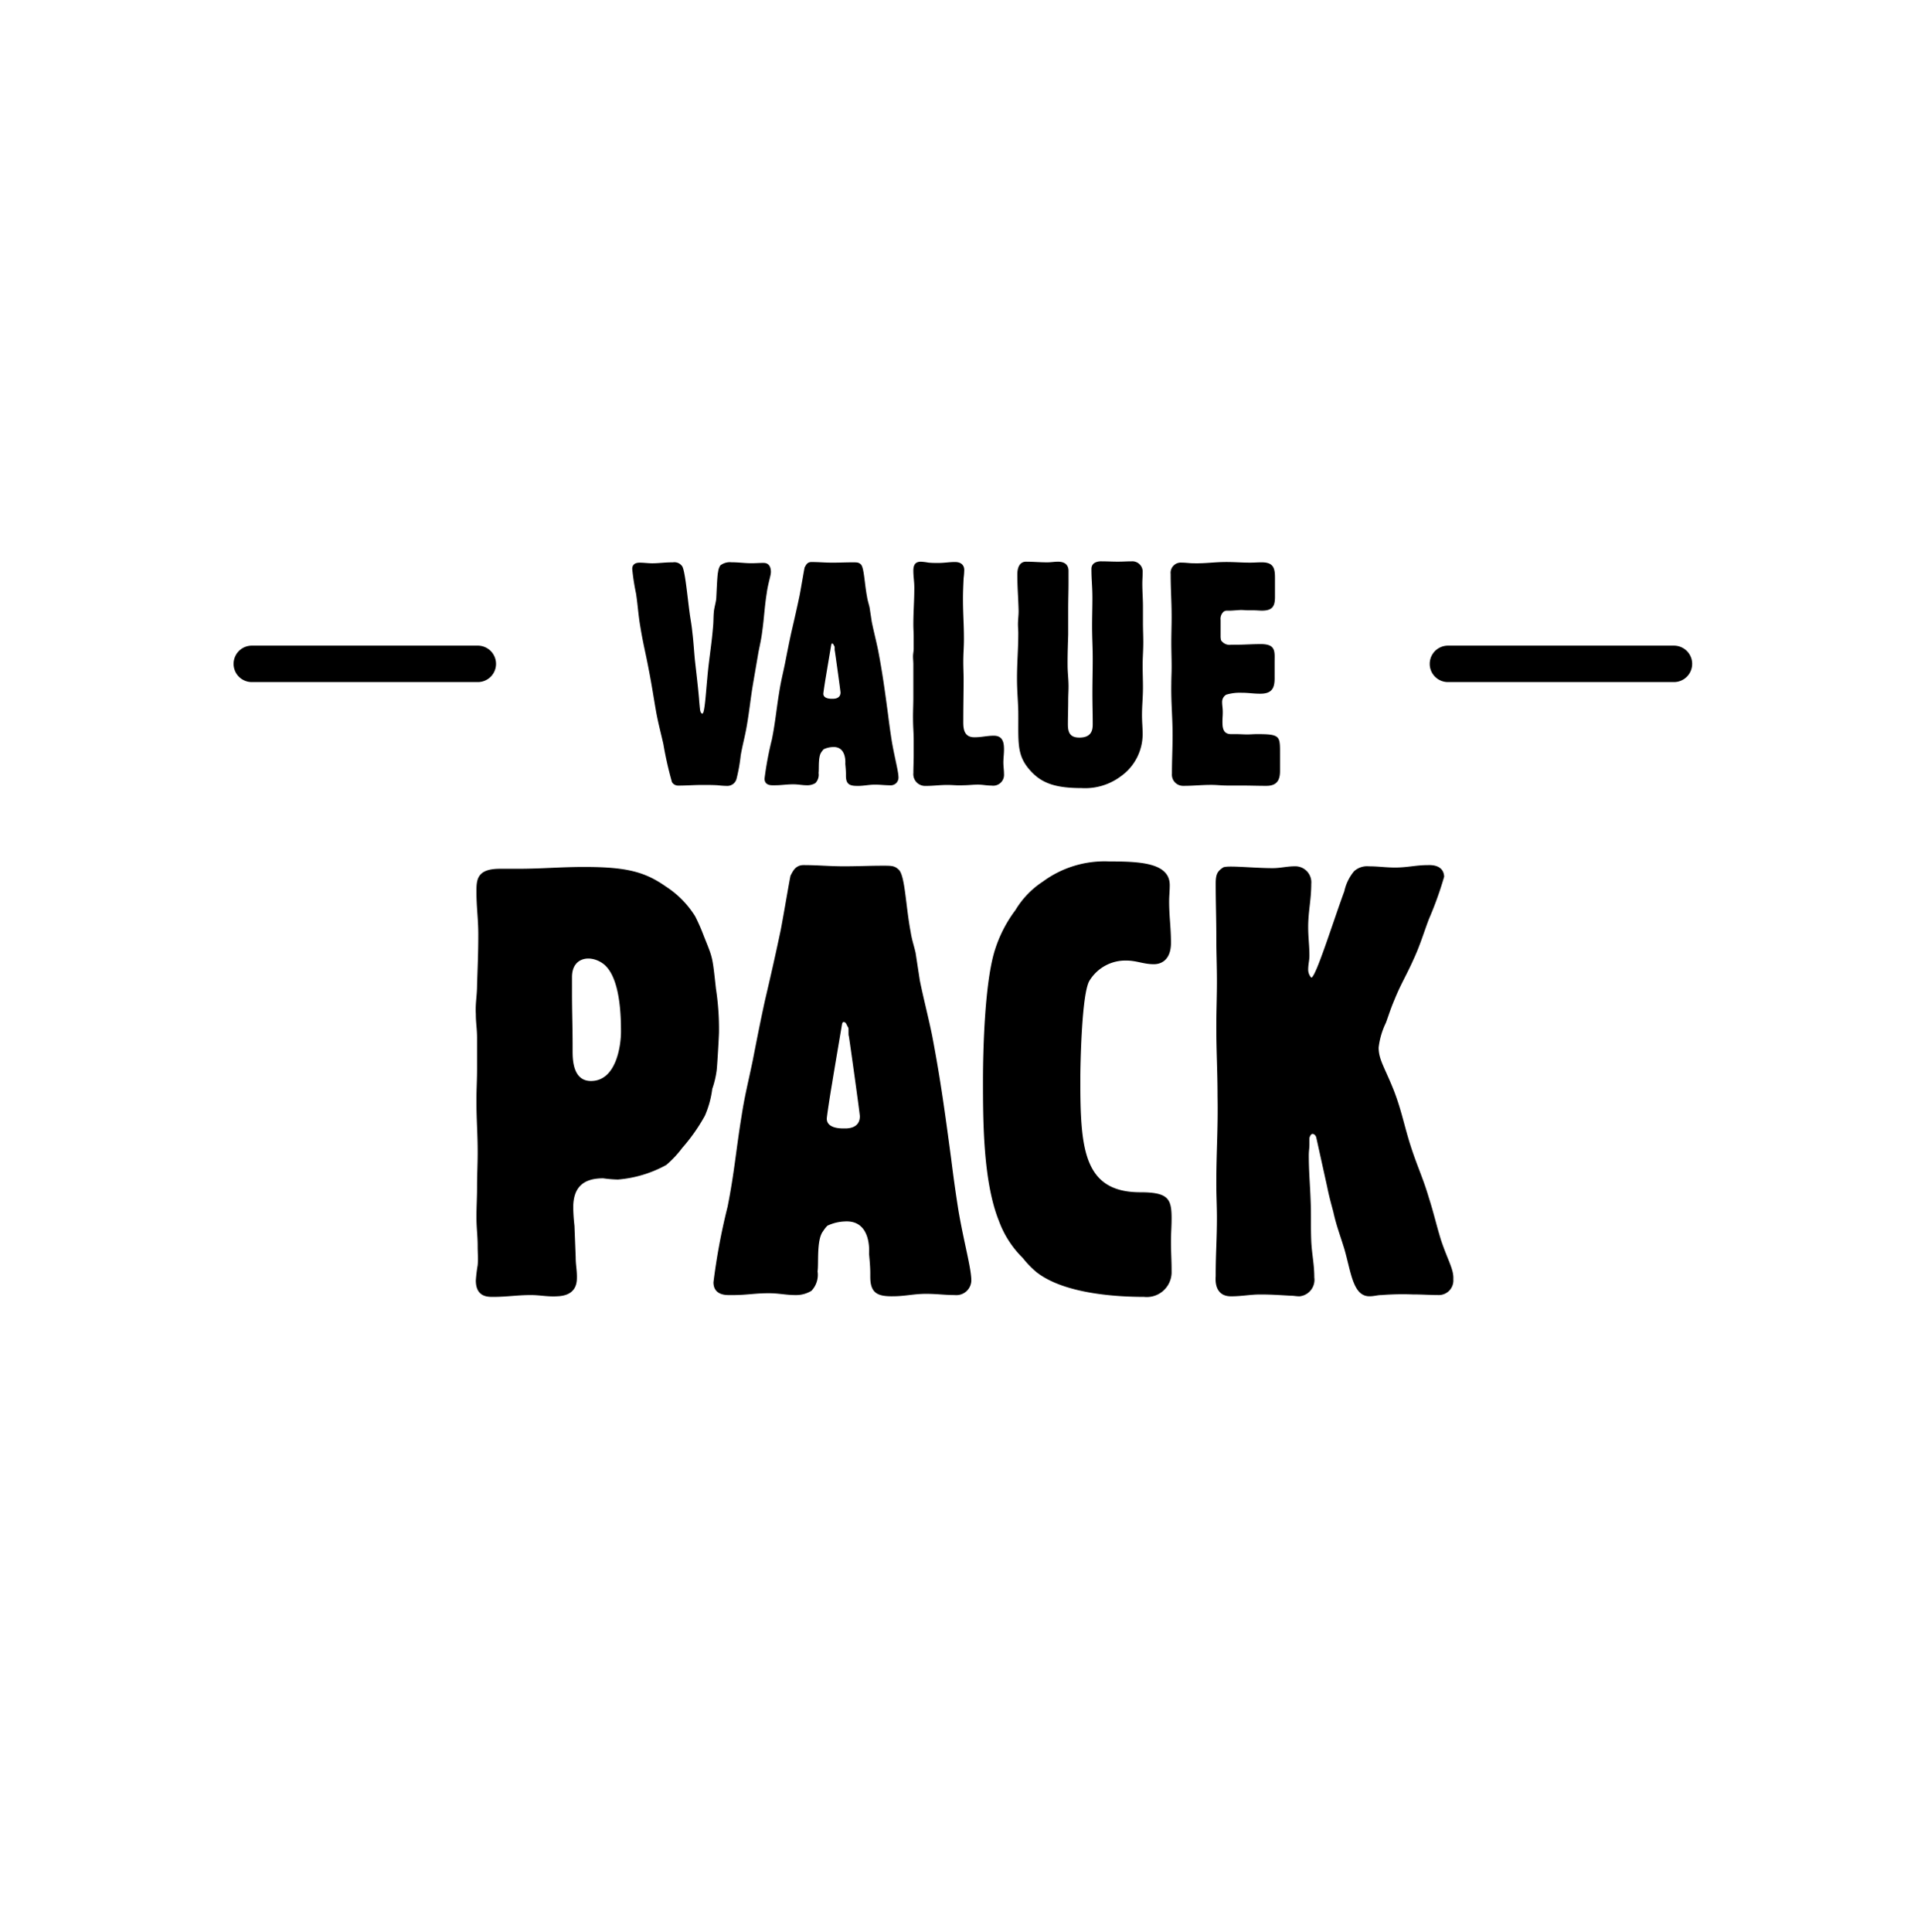 <svg xmlns="http://www.w3.org/2000/svg" xmlns:xlink="http://www.w3.org/1999/xlink" width="183" height="184" viewBox="0 0 183 184">
  <defs>
    <clipPath id="clip-value-pack-icon-en">
      <rect width="183" height="184"/>
    </clipPath>
  </defs>
  <g id="value-pack-icon-en" clip-path="url(#clip-value-pack-icon-en)">
    <g id="Groupe_101448" data-name="Groupe 101448" transform="translate(-573.572 -758.755)">
      <g id="Groupe_12023" data-name="Groupe 12023" transform="translate(618.889 840.808)" style="isolation: isolate">
        <path id="Tracé_33359" data-name="Tracé 33359" d="M-353.246,154.979c0,.753-.291,1.68-1.867,1.738-.934.058-1.634-.116-2.509-.116-1.342,0-2.275.174-3.618.174-.525,0-1.633,0-1.633-1.564a13.943,13.943,0,0,1,.175-1.448c.058-.637,0-1.159,0-1.8,0-1.043-.116-1.738-.116-2.781s.058-1.8.058-2.838c0-1.274.058-2.143.058-3.36,0-1.795-.116-3.012-.116-4.807v-.174c0-1.1.058-1.853.058-2.954V132.1c0-.869-.117-1.39-.117-2.259-.059-1.043.117-1.738.117-2.781.058-1.8.117-3.012.117-4.807,0-1.507-.175-2.549-.175-4.056,0-1.1,0-2.2,2.217-2.2h1.692c2.334,0,4.026-.174,6.36-.174,4.026,0,5.776.463,7.76,1.854a9.121,9.121,0,0,1,2.8,2.838,17.8,17.8,0,0,1,.817,1.854c.875,2.2.817,1.853,1.167,5.039a25.432,25.432,0,0,1,.291,4.171c0,.289-.175,3.418-.233,3.707a8.825,8.825,0,0,1-.408,1.68,9.311,9.311,0,0,1-.7,2.549,17.322,17.322,0,0,1-2.159,3.07,10.047,10.047,0,0,1-1.517,1.622,11.442,11.442,0,0,1-4.609,1.39,11.435,11.435,0,0,1-1.4-.116c-1.925,0-2.859.869-2.859,2.78a17.379,17.379,0,0,0,.117,1.738l.117,3.012c0,.7.117,1.159.117,1.854Zm-.467-27.169c0,1.854.058,3.186.058,5.1v.464c0,.869.058,2.838,1.75,2.838,2.451,0,2.86-3.475,2.86-4.692,0-1.448-.059-5.155-1.634-6.429-1.167-.927-3.034-.754-3.034,1.216Z" transform="translate(362.885 -115.298)"/>
        <path id="Tracé_33360" data-name="Tracé 33360" d="M-307.03,156.59c-1.4,0-2.042-.348-2.042-1.854v-.29c0-.7-.058-1.216-.117-1.911,0-.058.292-3.244-2.334-3.07a4.235,4.235,0,0,0-1.634.405,3.127,3.127,0,0,0-.409.522c-.641.81-.408,3.07-.525,3.823a2.206,2.206,0,0,1-.583,1.853,2.8,2.8,0,0,1-1.517.406c-.933,0-1.576-.174-2.51-.174h-.117c-1.225,0-2.042.174-3.267.174h-.467c-.291,0-1.458,0-1.458-1.216a59.871,59.871,0,0,1,1.342-7.183c.641-3.186.817-5.5,1.342-8.689.292-1.911.642-3.244,1.05-5.214.408-2.085.7-3.591,1.167-5.735.583-2.491.992-4.287,1.517-6.778.35-1.853.876-5.039.934-5.155.175-.29.408-.985,1.225-.985,1.4,0,2.451.116,3.851.116s2.334-.058,3.734-.058c.817,0,1.109,0,1.517.405.583.637.641,3.476,1.109,5.909.116.753.291,1.216.467,1.969l.408,2.665c.409,1.97.759,3.244,1.167,5.214.817,4.287,1.225,7.357,1.809,11.7.233,1.853.408,3.128.7,4.982.525,3.07,1.225,5.5,1.225,6.662a1.422,1.422,0,0,1-1.575,1.39c-.992,0-1.692-.116-2.742-.116-1.167,0-1.984.232-3.151.232Zm-4.493-15.988c.175,0,1.459.058,1.459-1.159,0-.231-.992-7.357-1.051-7.646-.058-.058,0-.753-.058-.811-.175-.232-.175-.522-.467-.522-.058,0-.117.174-.117.174s-.933,5.5-.933,5.562c-.233,1.332-.525,3.3-.525,3.475,0,.637.642.927,1.575.927Z" transform="translate(346.659 -115.171)"/>
        <path id="Tracé_33361" data-name="Tracé 33361" d="M-261.975,154.077a2.364,2.364,0,0,1-2.625,2.317c-2.625,0-7.644-.29-10.269-2.375a9.242,9.242,0,0,1-1.284-1.332,9.533,9.533,0,0,1-2.275-3.534c-1.516-3.765-1.516-9.616-1.516-13.381,0-3.012.174-9.5,1.167-12.512a12.593,12.593,0,0,1,1.925-3.707,8.417,8.417,0,0,1,2.625-2.723,9.9,9.9,0,0,1,6.3-1.912c2.917,0,5.776.116,5.776,2.259,0,.58-.058.985-.058,1.564,0,1.448.175,2.433.175,3.939,0,1.448-.759,2.028-1.634,2.028-.992,0-1.634-.348-2.626-.348a4,4,0,0,0-3.5,1.912c-.758,1.216-.875,8.168-.875,9.442,0,6.546.291,10.717,5.718,10.717,2.684,0,2.975.638,2.975,2.491,0,.811-.058,1.39-.058,2.2,0,1.043.058,1.738.058,2.78Z" transform="translate(328.268 -114.918)"/>
        <path id="Tracé_33362" data-name="Tracé 33362" d="M-241.9,154.5c0-1.969.117-3.36.117-5.387,0-1.159-.058-2.028-.058-3.244,0-3.07.175-5.271.117-8.342,0-2.433-.117-4.171-.117-6.6,0-1.621.058-2.78.058-4.345s-.058-2.607-.058-4.171c0-1.912-.059-3.244-.059-5.156,0-.869.175-1.158.7-1.506.35-.232,2.859.058,4.726.058.759,0,1.342-.174,2.1-.174a1.524,1.524,0,0,1,1.576,1.68c0,1.507-.292,2.607-.292,4.113,0,.985.117,1.738.117,2.723,0,.463-.117.812-.117,1.332a1.138,1.138,0,0,0,.292.754c.409.058,2.1-5.388,3.151-8.226a4.432,4.432,0,0,1,.933-1.911,1.835,1.835,0,0,1,1.4-.464c.934,0,1.576.116,2.509.116,1.167,0,1.984-.232,3.093-.232.175,0,1.517-.116,1.575,1.1a33.819,33.819,0,0,1-1.458,4.055c-.525,1.39-.817,2.433-1.459,3.823-.642,1.448-1.225,2.375-1.808,3.823-.35.812-.526,1.391-.818,2.2a7.361,7.361,0,0,0-.7,2.375c0,1.158.583,1.911,1.458,4.113.759,1.97.992,3.418,1.634,5.387.583,1.8,1.167,3.013,1.692,4.809.467,1.448.7,2.549,1.166,4.055.642,1.911,1.225,2.78,1.167,3.707a1.389,1.389,0,0,1-1.342,1.506c-.933,0-1.576-.058-2.509-.058a25.537,25.537,0,0,0-2.976.058c-.408,0-.7.116-1.167.116-1.575,0-1.75-2.317-2.392-4.519-.409-1.332-.758-2.2-1.05-3.533-.233-.869-.409-1.506-.583-2.375l-1.05-4.75s-.117-.29-.349-.29c-.117,0-.292.232-.292.463v.521c0,.406-.059.637-.059,1.043,0,1.564.116,2.723.175,4.345.058,1.39,0,2.375.058,3.823.058,1.274.291,2.2.291,3.476a1.58,1.58,0,0,1-1.4,1.8c-.35,0-.525-.058-.875-.058-1.051-.058-1.808-.116-2.859-.116-.992,0-1.75.174-2.8.174-1.692,0-1.459-1.8-1.459-1.912Z" transform="translate(312.395 -115.169)"/>
      </g>
      <g id="Groupe_12024" data-name="Groupe 12024" transform="translate(633.798 812.225)" style="isolation: isolate">
        <path id="Tracé_33363" data-name="Tracé 33363" d="M-333.418,65.663a.9.9,0,0,1,.848.33c.3.3.515,2.828.758,4.6.091.632.182,1.083.242,1.715.121.993.151,1.684.243,2.647.151,1.354.272,2.316.394,3.67,0,.06.091,1.143.121,1.2.03.09.091.271.212.241.212-.03.333-2.136.454-3.339.152-1.805.394-3.068.545-4.873.061-.572.03-.993.091-1.565.06-.421.151-.692.213-1.112.03-.331.09-2.287.181-2.587a1.443,1.443,0,0,1,.212-.632,1.49,1.49,0,0,1,1.061-.3c.727,0,1.212.09,1.909.09.424,0,.727-.03,1.151-.03.727,0,.7.782.7.872,0,.331-.273,1.083-.394,1.986-.212,1.323-.242,2.286-.424,3.609-.091.752-.213,1.263-.364,2.015l-.485,2.828c-.272,1.564-.364,2.677-.636,4.241-.182,1.053-.394,1.745-.576,2.8a15.976,15.976,0,0,1-.393,2.2.9.9,0,0,1-.879.691,8.645,8.645,0,0,1-.909-.06c-.545-.03-.909-.03-1.424-.03-.879,0-1.484.06-2.333.06a.674.674,0,0,1-.606-.33,33.942,33.942,0,0,1-.818-3.61c-.242-1.083-.454-1.835-.667-2.948-.273-1.534-.424-2.617-.727-4.152-.273-1.474-.545-2.5-.788-4-.212-1.2-.242-2.045-.424-3.249a21.71,21.71,0,0,1-.364-2.346c0-.3.152-.6.7-.6.424,0,.818.06,1.212.06.606,0,1.212-.09,1.818-.09Z" transform="translate(337.296 -65.571)"/>
        <path id="Tracé_33364" data-name="Tracé 33364" d="M-306.847,86.937c-.727,0-1.06-.18-1.06-.963v-.15c0-.361-.03-.632-.061-.993,0-.03.151-1.684-1.212-1.594a2.187,2.187,0,0,0-.848.211,1.606,1.606,0,0,0-.213.271c-.333.421-.212,1.594-.272,1.985a1.145,1.145,0,0,1-.3.963,1.454,1.454,0,0,1-.788.211c-.485,0-.819-.09-1.3-.09h-.06c-.637,0-1.061.09-1.7.09h-.242c-.152,0-.758,0-.758-.631a31.085,31.085,0,0,1,.7-3.73c.333-1.654.425-2.858.7-4.512.152-.993.334-1.684.545-2.707.212-1.083.364-1.866.607-2.978.3-1.294.515-2.226.788-3.519.182-.963.454-2.618.485-2.677.091-.151.212-.512.636-.512.727,0,1.273.06,2,.06s1.212-.03,1.939-.03c.424,0,.576,0,.788.21.3.331.333,1.8.576,3.069.061.39.152.631.242,1.022l.212,1.384c.212,1.022.394,1.684.606,2.707.424,2.226.636,3.821.939,6.077.121.963.212,1.624.363,2.587.273,1.594.636,2.858.636,3.459a.739.739,0,0,1-.818.722c-.515,0-.879-.06-1.424-.06-.606,0-1.03.12-1.636.12Zm-2.333-8.3c.091,0,.757.03.757-.6,0-.12-.515-3.82-.545-3.97-.031-.031,0-.392-.031-.421-.091-.12-.091-.271-.242-.271-.03,0-.061.09-.061.09s-.485,2.858-.485,2.888c-.121.692-.273,1.715-.273,1.805,0,.331.333.481.818.481Z" transform="translate(328.267 -65.549)"/>
        <path id="Tracé_33365" data-name="Tracé 33365" d="M-291.38,80.327c0-.6.03-1.233.03-1.835V75.334c0-.271-.03-.482-.03-.752s.061-.481.061-.722V72.687c0-.421-.03-.692-.03-1.112,0-1.324.091-2.227.091-3.549,0-.6-.091-1.023-.091-1.625,0-.692.333-.842.727-.842a6.119,6.119,0,0,1,.727.09c.333.03.576.03.939.03.575,0,1-.09,1.576-.09.666,0,.879.391.879.753a6.779,6.779,0,0,1-.061.781c-.03.722-.061,1.233-.061,1.955,0,1.414.091,2.436.091,3.85,0,.813-.061,1.354-.061,2.166,0,.632.03,1.053.03,1.685,0,1.384-.03,2.376-.03,3.76,0,.661-.091,1.744,1.061,1.744.7,0,1.182-.15,1.848-.15.909,0,.969.752.969,1.324,0,.451-.06.781-.06,1.233,0,.391.06.692.06,1.083a1.032,1.032,0,0,1-1.182,1.113c-.485,0-.818-.09-1.3-.09-.515,0-.909.06-1.424.06-.545.03-.939-.029-1.484-.029-.788,0-1.3.09-2.091.09a1.122,1.122,0,0,1-1.151-1.233c0-.632.03-1.083.03-1.715V82.583c0-.752-.061-1.263-.061-2.045Z" transform="translate(318.132 -65.527)"/>
        <path id="Tracé_33366" data-name="Tracé 33366" d="M-269.559,75.372c0,.752.09,1.293.09,2.045,0,.481-.03.812-.03,1.324,0,.842-.03,1.444-.03,2.286,0,.752.182,1.263,1.091,1.263,1.272,0,1.272-.872,1.272-1.324,0-1.053-.03-1.8-.03-2.888,0-1.233.03-2.075.03-3.309,0-1.144-.061-1.955-.061-3.1,0-.993.03-1.715.03-2.707,0-1.023-.091-1.715-.091-2.738,0-.782.939-.722.969-.722.516,0,.97.03,1.485.03h.09c.485,0,.818-.03,1.273-.03a.988.988,0,0,1,1.06,1.083c0,.391-.031.662-.031,1.023,0,.812.061,1.414.061,2.226v1.534c0,.691.03,1.143.03,1.835,0,.842-.06,1.413-.06,2.226,0,.692.03,1.384.03,2.075,0,.993-.091,1.685-.091,2.648,0,.692.061,1.173.061,1.835a4.94,4.94,0,0,1-2.091,4,5.668,5.668,0,0,1-3.726,1.113c-2.455,0-3.757-.451-4.818-1.594-1.424-1.534-1.182-2.737-1.212-5.715-.03-1.144-.121-1.956-.121-3.129,0-1.595.121-2.737.121-4.331,0-.271-.03-.541-.03-.812,0-.481.061-.813.061-1.294-.03-1.293-.121-2.2-.121-3.489,0-.752.3-1.2.818-1.2.757,0,1.273.061,2.03.061.394,0,.667-.061,1.03-.061.788,0,1,.451,1,.872V67.46c0,.963-.03,1.624-.03,2.557v2.467c-.03.993-.06,1.715-.06,2.707Z" transform="translate(311.036 -65.504)"/>
        <path id="Tracé_33367" data-name="Tracé 33367" d="M-243.111,73.491c.908,0,1.545-.061,2.454-.061,1.454,0,1.3.752,1.3,1.715V76.71c0,.993-.333,1.444-1.364,1.444-.666,0-1.121-.09-1.787-.09a4.547,4.547,0,0,0-1.454.18.805.805,0,0,0-.394.692c0,.331.061.571.061.932v.12c0,.271-.03.511-.03.782,0,.512,0,1.234.817,1.234h.454c.425,0,.7.03,1.091.03.334,0,.576-.03.94-.03,2.181,0,2.181.18,2.181,1.8v1.715c0,.872-.3,1.413-1.3,1.413-.909,0-1.546-.03-2.454-.03h-1.3c-.545,0-.939-.06-1.485-.06-1,0-1.666.09-2.666.09a1.062,1.062,0,0,1-1.091-1.143c0-1.353.061-2.316.061-3.7,0-1.8-.151-3.038-.121-4.873,0-.6.03-.993.03-1.595,0-.872-.03-1.5-.03-2.346,0-.9.03-1.535.03-2.436,0-1.5-.091-2.557-.091-4.091A.972.972,0,0,1-248.2,65.67c.423,0,.7.06,1.12.06,1.151.03,1.969-.12,3.121-.12.848,0,1.423.06,2.272.06.364,0,.727-.03,1.091-.03,1.091,0,1.273.511,1.273,1.444v1.864c0,.872-.242,1.294-1.242,1.294-.242,0-.485-.03-.758-.03h-.515c-.242,0-.485-.031-.727-.031-.121,0-.848.061-.97.061h-.424a.773.773,0,0,0-.242.09.926.926,0,0,0-.3.812V72.8c.03.12,0,.241.092.331a.959.959,0,0,0,.908.361Z" transform="translate(300.554 -65.549)"/>
      </g>
      <g id="Groupe_12025" data-name="Groupe 12025" transform="translate(552.825 820.254)">
        <path id="Rectangle_17" data-name="Rectangle 17" d="M1.735,0H23.265a1.735,1.735,0,1,1,0,3.471H1.735A1.735,1.735,0,0,1,1.735,0Z" transform="translate(43)"/>
        <path id="Rectangle_17-2" data-name="Rectangle 17" d="M1.735,0H23.265a1.735,1.735,0,1,1,0,3.471H1.735A1.735,1.735,0,0,1,1.735,0Z" transform="translate(156.947)"/>
      </g>
    </g>
  </g>
</svg>
